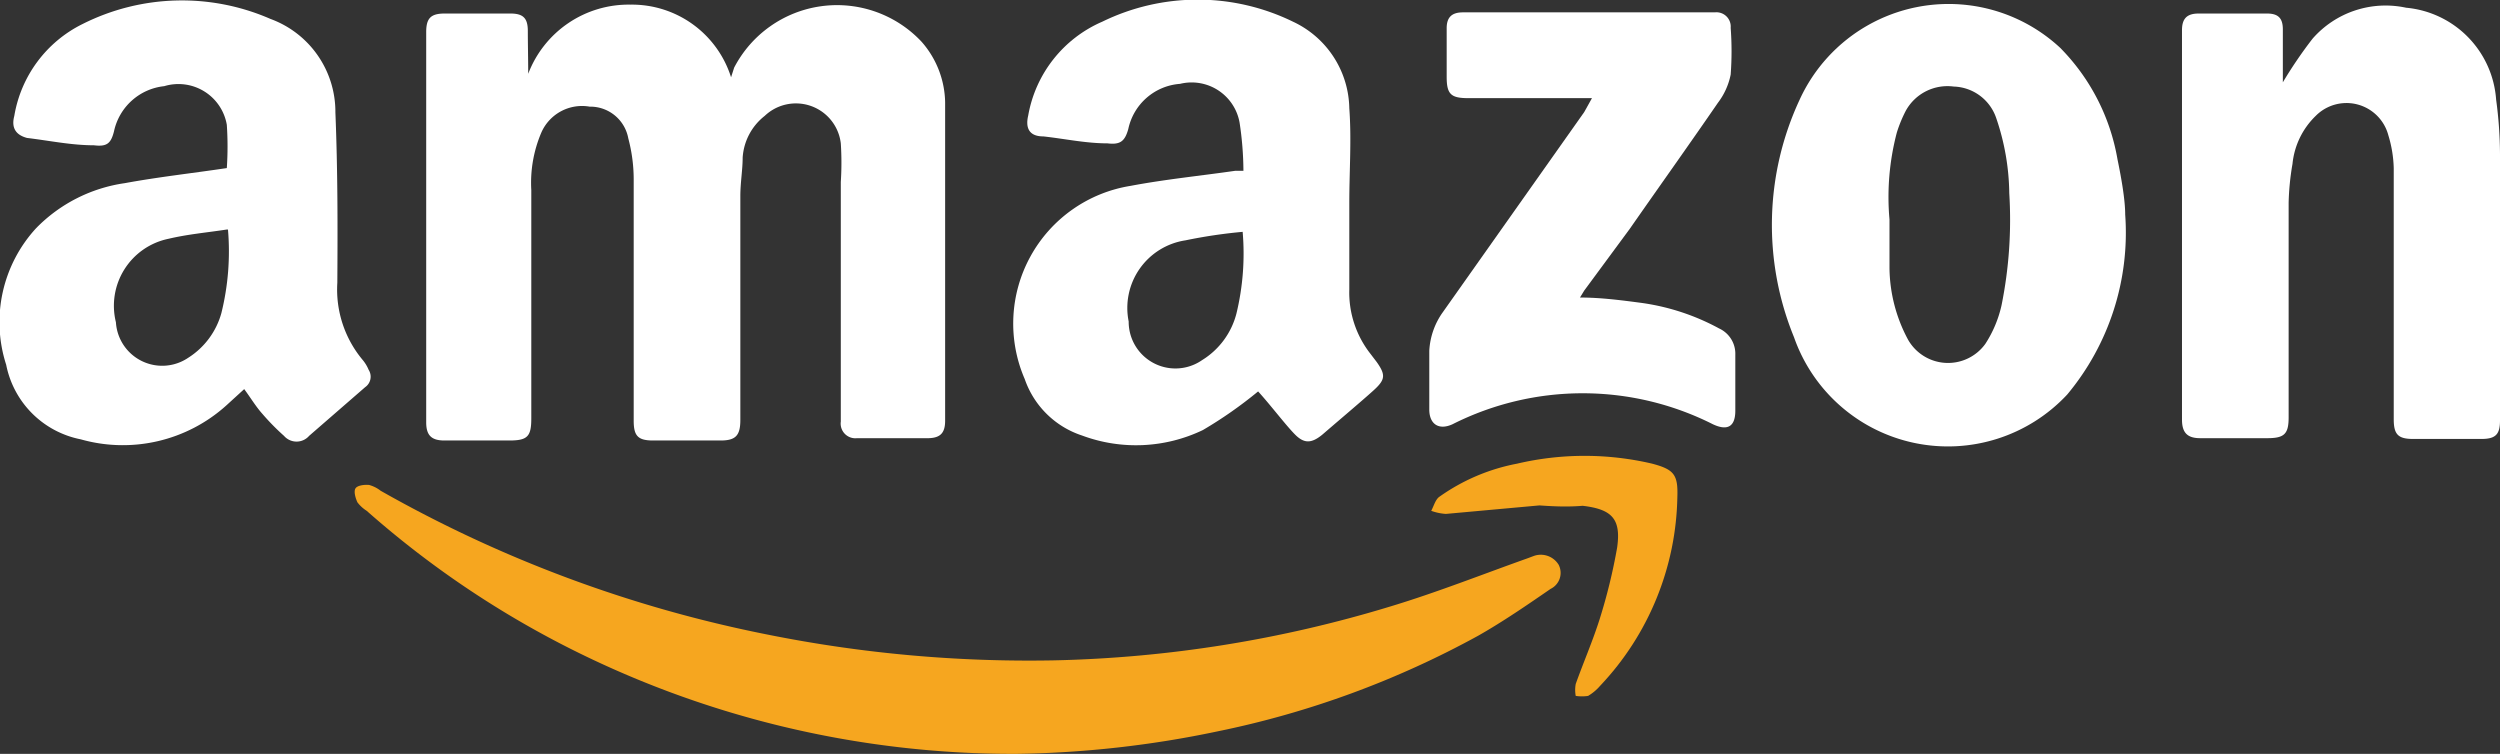 <svg xmlns="http://www.w3.org/2000/svg" viewBox="0 0 64.7 19.51"><rect x="0" y="0" width="64.7" height="19.51" fill="#333333" stroke="none"/><defs><style>.cls-1{fill:#fff;}.cls-2{fill:#f6a61f;}</style></defs><g id="レイヤー_2" data-name="レイヤー 2"><g id="design"><path class="cls-1" d="M13.67,1.91A2.78,2.78,0,0,1,16.32.12,2.69,2.69,0,0,1,18.92,2L19,1.75a3,3,0,0,1,4.85-.67,2.43,2.43,0,0,1,.61,1.57c0,1.21,0,2.41,0,3.61,0,1,0,2,0,2.94v1.69c0,.31-.12.44-.42.45H22.18a.38.38,0,0,1-.42-.43q0-3.11,0-6.2a7.79,7.79,0,0,0,0-1A1.17,1.17,0,0,0,19.79,3a1.49,1.49,0,0,0-.57,1.08c0,.32-.06.64-.06,1v5.79c0,.4-.12.53-.51.53H16.9c-.39,0-.5-.12-.5-.51,0-2.09,0-4.17,0-6.26a4.15,4.15,0,0,0-.14-1.05,1,1,0,0,0-1-.82,1.15,1.15,0,0,0-1.25.67,3.31,3.31,0,0,0-.26,1.49c0,2,0,3.94,0,5.91,0,.47-.1.57-.57.57H11.5c-.34,0-.47-.14-.47-.47V.83c0-.36.12-.48.48-.48h1.7c.33,0,.45.12.45.45S13.67,1.54,13.67,1.91Z"/><path class="cls-1" d="M5.87,4.35a8.37,8.37,0,0,0,0-1.12,1.27,1.27,0,0,0-1.62-1,1.49,1.49,0,0,0-1.3,1.17c-.08.32-.19.4-.52.36-.58,0-1.15-.12-1.73-.19C.4,3.49.29,3.3.37,3A3.25,3.25,0,0,1,2.14.62,5.72,5.72,0,0,1,7,.49,2.56,2.56,0,0,1,8.68,2.91c.06,1.47.06,2.94.05,4.41a2.84,2.84,0,0,0,.66,2,1,1,0,0,1,.15.25.33.33,0,0,1-.09.45L8,11.28a.43.43,0,0,1-.65,0,6,6,0,0,1-.56-.57c-.17-.19-.3-.41-.47-.64l-.46.42a4,4,0,0,1-3.77.88A2.45,2.45,0,0,1,.16,9.44,3.59,3.59,0,0,1,.94,5.9,4,4,0,0,1,3.23,4.74C4.1,4.58,5,4.48,5.87,4.35Zm0,1.59c-.52.08-1,.12-1.51.24A1.77,1.77,0,0,0,3,8.34a1.2,1.2,0,0,0,1.87.92A2,2,0,0,0,5.73,8.1,6.64,6.64,0,0,0,5.9,5.94Z"/><path class="cls-1" d="M32.56,10.13a11,11,0,0,1-1.43,1,4,4,0,0,1-3.13.14,2.34,2.34,0,0,1-1.48-1.46,3.61,3.61,0,0,1,2.74-5c.9-.17,1.81-.26,2.71-.39l.21,0a8.55,8.55,0,0,0-.1-1.25,1.26,1.26,0,0,0-1.54-1A1.48,1.48,0,0,0,29.2,3.34c-.09.32-.21.41-.54.37-.56,0-1.11-.12-1.66-.18-.35,0-.47-.2-.39-.54A3.26,3.26,0,0,1,28.53.56a5.62,5.62,0,0,1,4.93,0A2.52,2.52,0,0,1,34.92,2.8c.06.81,0,1.63,0,2.44s0,1.5,0,2.25a2.57,2.57,0,0,0,.55,1.67l.16.21c.24.34.22.46-.09.74s-.88.76-1.32,1.14c-.27.22-.46.24-.7,0S32.88,10.48,32.56,10.13ZM32.16,6a13.14,13.14,0,0,0-1.48.22,1.77,1.77,0,0,0-1.47,2.1,1.21,1.21,0,0,0,1.9,1A2,2,0,0,0,32,8.11,6.6,6.6,0,0,0,32.16,6Z"/><path class="cls-1" d="M59.08,2.13A11.37,11.37,0,0,1,59.85,1a2.51,2.51,0,0,1,2.42-.8A2.57,2.57,0,0,1,64.6,2.58,10.85,10.85,0,0,1,64.7,4c0,2.29,0,4.59,0,6.88,0,.36-.11.48-.48.48H62.45c-.39,0-.5-.12-.5-.51,0-2.16,0-4.33,0-6.49a3.16,3.16,0,0,0-.14-.86A1.12,1.12,0,0,0,59.93,3a2,2,0,0,0-.6,1.24,6.78,6.78,0,0,0-.1,1V10.8c0,.43-.11.54-.55.54H56.94c-.33,0-.47-.14-.47-.48V.78c0-.3.13-.43.43-.43h1.77c.29,0,.41.12.41.41Z"/><path class="cls-1" d="M55,5.55a6.54,6.54,0,0,1-1.5,4.66,4.22,4.22,0,0,1-7.07-1.48,7.67,7.67,0,0,1,.14-6.14,4.24,4.24,0,0,1,6.75-1.35A5.4,5.4,0,0,1,54.8,4.12C54.91,4.65,55,5.19,55,5.55Zm-6.1.13c0,.42,0,.84,0,1.26a4,4,0,0,0,.48,1.85,1.19,1.19,0,0,0,2,.11,3.05,3.05,0,0,0,.42-1A11.15,11.15,0,0,0,52,5a6.2,6.2,0,0,0-.34-1.95,1.2,1.2,0,0,0-1.1-.81,1.23,1.23,0,0,0-1.24.63,3.46,3.46,0,0,0-.23.56A6.55,6.55,0,0,0,48.9,5.68Z"/><path class="cls-2" d="M26.3,19.51a25.49,25.49,0,0,1-11.81-2.86,24.78,24.78,0,0,1-5-3.43A.91.91,0,0,1,9.25,13c-.05-.11-.1-.28-.05-.36s.23-.1.35-.09a.84.84,0,0,1,.3.15,33.45,33.45,0,0,0,10,3.72,34.31,34.31,0,0,0,7.43.67A32.25,32.25,0,0,0,36,15.69c1.19-.36,2.35-.82,3.53-1.24l.16-.06a.54.54,0,0,1,.65.23.46.46,0,0,1-.21.62c-.61.42-1.22.84-1.87,1.21a24,24,0,0,1-6.76,2.48A26.9,26.9,0,0,1,26.3,19.51Z"/><path class="cls-1" d="M41.2,2.54H38c-.45,0-.56-.1-.56-.55V.73c0-.28.13-.41.42-.41q3.26,0,6.52,0a.37.37,0,0,1,.41.4,8.15,8.15,0,0,1,0,1.21,1.78,1.78,0,0,1-.33.73c-.75,1.09-1.52,2.17-2.28,3.26L41,7.52l-.11.18c.54,0,1.07.07,1.6.14a5.9,5.9,0,0,1,2,.66.72.72,0,0,1,.42.68c0,.48,0,1,0,1.45s-.24.51-.58.35a7.48,7.48,0,0,0-6.74,0c-.35.16-.59,0-.6-.36V9.08a1.88,1.88,0,0,1,.35-1L41,2.9Z"/><path class="cls-2" d="M39.84,13.08l-2.42.22a1.36,1.36,0,0,1-.38-.08c.07-.13.11-.3.22-.37a5.12,5.12,0,0,1,2-.85,7.66,7.66,0,0,1,3.5,0c.56.15.67.28.65.86a7.29,7.29,0,0,1-2,4.89,1.26,1.26,0,0,1-.31.26,1.07,1.07,0,0,1-.32,0,.84.84,0,0,1,0-.31c.2-.56.44-1.11.62-1.68a14.52,14.52,0,0,0,.45-1.84c.11-.75-.13-1-.89-1.09C40.6,13.12,40.26,13.11,39.84,13.08Z"/></g></g></svg>